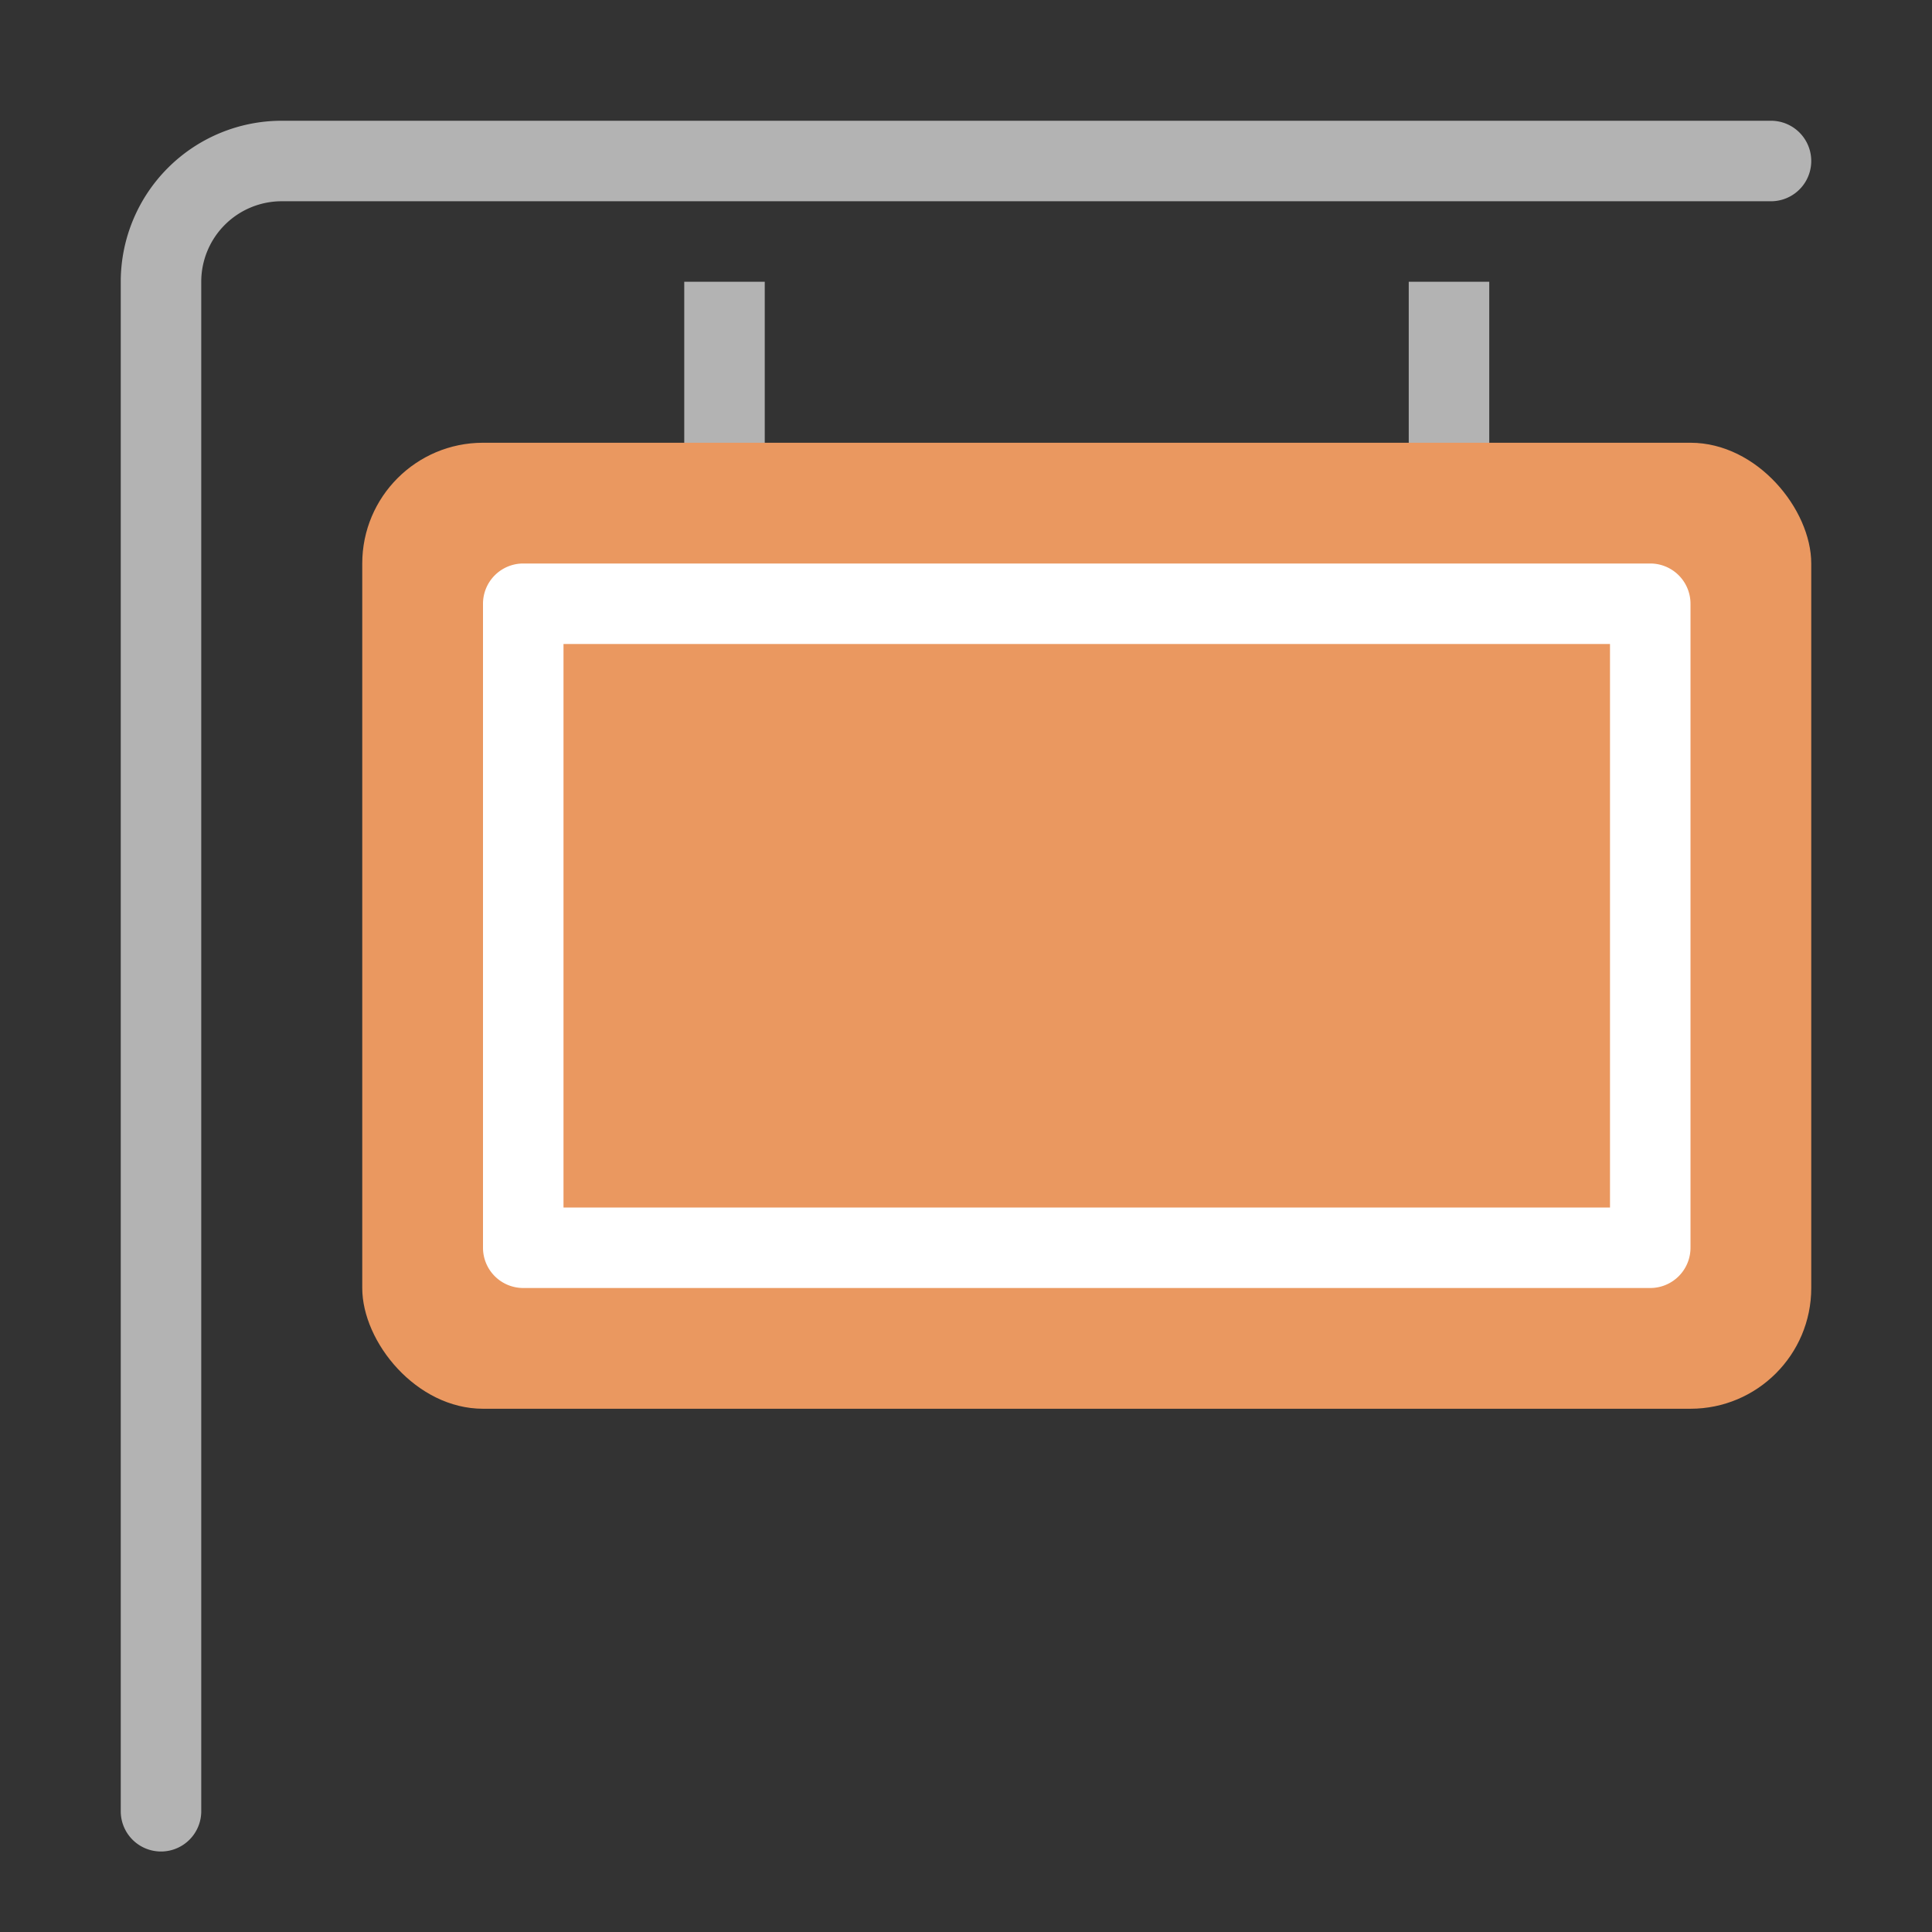 <svg
  xmlns="http://www.w3.org/2000/svg"
  xmlns:xlink="http://www.w3.org/1999/xlink"
  x="0px"
  y="0px"
  width="48px"
  height="48px"
  viewBox="0 0 48 48">
  <rect x="0" y="0" width="48" height="48" fill="#333333" stroke="none"/>
  <g transform="translate(0, 0)">
    <rect x="17" y="7" width="2" height="6" fill="#b3b3b3"></rect>
    <rect x="35" y="7" width="2" height="6" fill="#b3b3b3"></rect>
    <path
      d="M4,46a1,1,0,0,1-1-1V7A4,4,0,0,1,7,3H44a1,1,0,0,1,0,2H7A2,2,0,0,0,5,7V45A1,1,0,0,1,4,46Z"
      fill="#b3b3b3"></path>
    <rect x="9" y="11" width="36" height="24" rx="3" fill="#ea9860"></rect>
    <path
      d="M41,32H13a1,1,0,0,1-1-1V15a1,1,0,0,1,1-1H41a1,1,0,0,1,1,1V31A1,1,0,0,1,41,32ZM14,30H40V16H14Z"
      fill="#fff"></path>
  </g>
</svg>